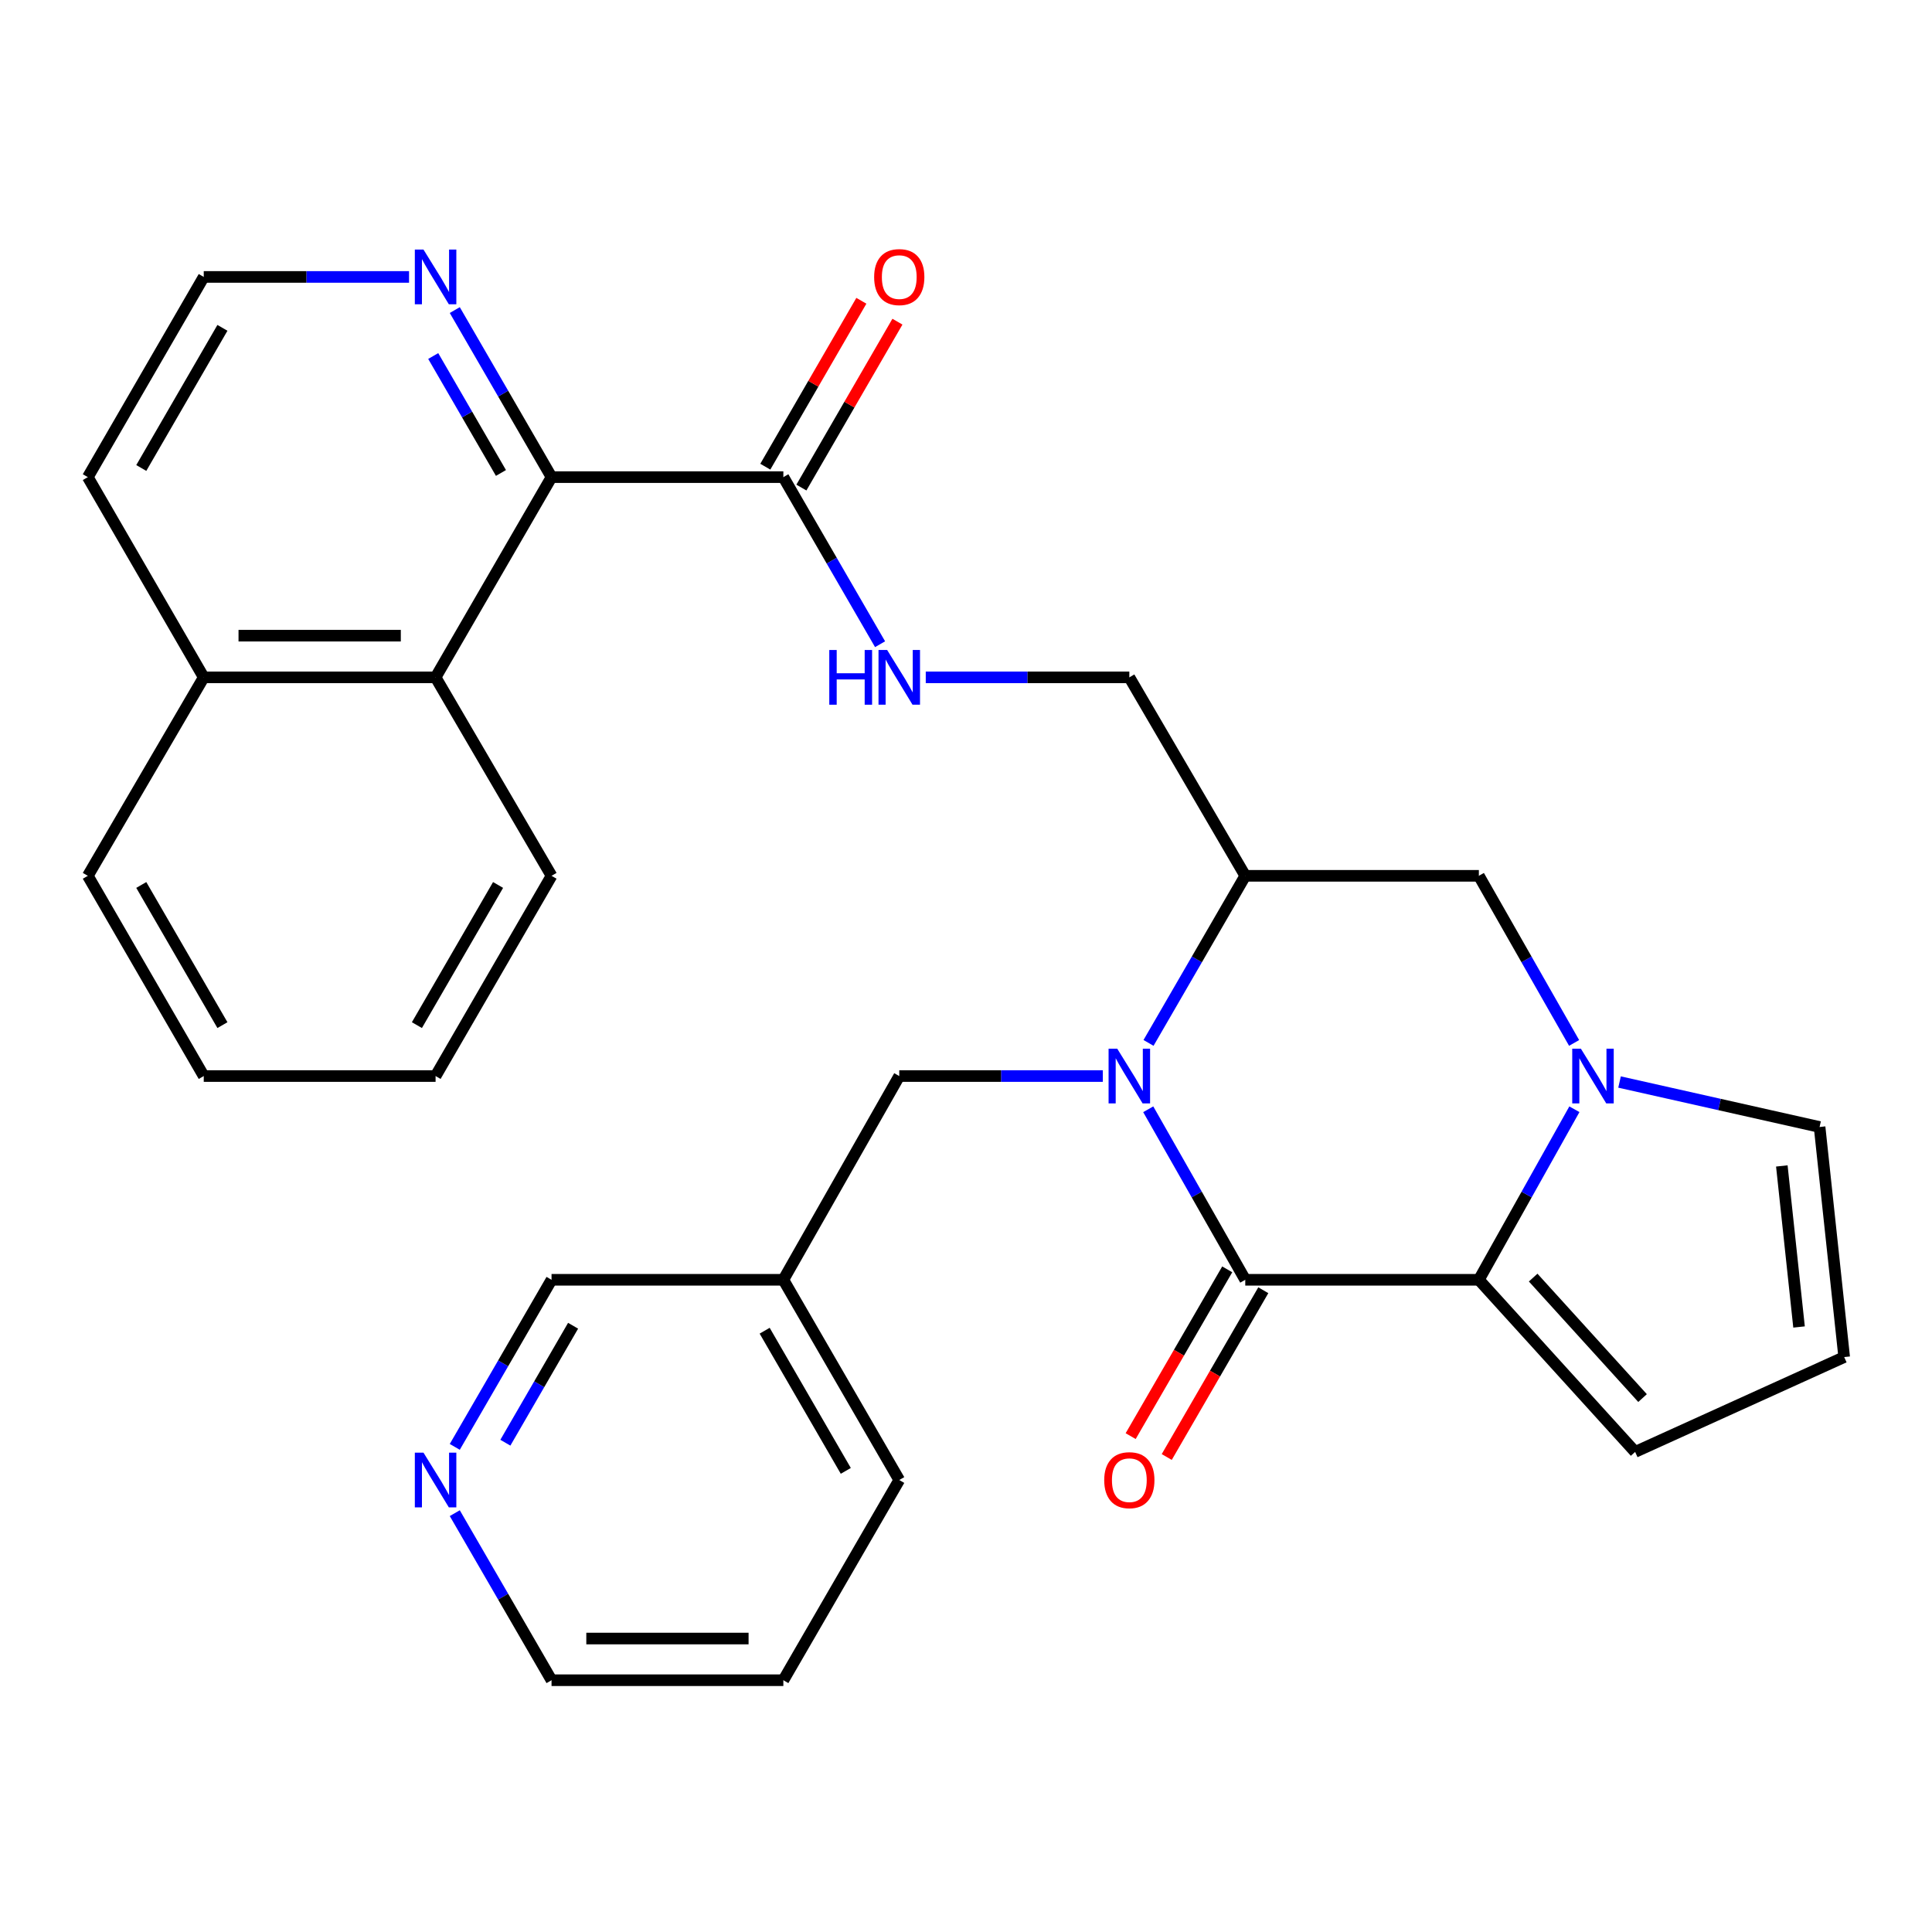 <?xml version='1.0' encoding='iso-8859-1'?>
<svg version='1.1' baseProfile='full'
              xmlns='http://www.w3.org/2000/svg'
                      xmlns:rdkit='http://www.rdkit.org/xml'
                      xmlns:xlink='http://www.w3.org/1999/xlink'
                  xml:space='preserve'
width='1000px' height='1000px' viewBox='0 0 1000 1000'>
<!-- END OF HEADER -->
<rect style='opacity:1.0;fill:#FFFFFF;stroke:none' width='1000' height='1000' x='0' y='0'> </rect>
<path class='bond-0' d='M 594.325,574.154 L 619.436,618.287' style='fill:none;fill-rule:evenodd;stroke:#0000FF;stroke-width:6px;stroke-linecap:butt;stroke-linejoin:miter;stroke-opacity:1' />
<path class='bond-0' d='M 619.436,618.287 L 644.547,662.419' style='fill:none;fill-rule:evenodd;stroke:#000000;stroke-width:6px;stroke-linecap:butt;stroke-linejoin:miter;stroke-opacity:1' />
<path class='bond-1' d='M 594.474,539.807 L 619.51,496.566' style='fill:none;fill-rule:evenodd;stroke:#0000FF;stroke-width:6px;stroke-linecap:butt;stroke-linejoin:miter;stroke-opacity:1' />
<path class='bond-1' d='M 619.51,496.566 L 644.547,453.324' style='fill:none;fill-rule:evenodd;stroke:#000000;stroke-width:6px;stroke-linecap:butt;stroke-linejoin:miter;stroke-opacity:1' />
<path class='bond-2' d='M 570.825,556.961 L 518.14,556.961' style='fill:none;fill-rule:evenodd;stroke:#0000FF;stroke-width:6px;stroke-linecap:butt;stroke-linejoin:miter;stroke-opacity:1' />
<path class='bond-2' d='M 518.14,556.961 L 465.454,556.961' style='fill:none;fill-rule:evenodd;stroke:#000000;stroke-width:6px;stroke-linecap:butt;stroke-linejoin:miter;stroke-opacity:1' />
<path class='bond-3' d='M 644.547,662.419 L 765.456,662.419' style='fill:none;fill-rule:evenodd;stroke:#000000;stroke-width:6px;stroke-linecap:butt;stroke-linejoin:miter;stroke-opacity:1' />
<path class='bond-4' d='M 635.211,657.014 L 610.221,700.175' style='fill:none;fill-rule:evenodd;stroke:#000000;stroke-width:6px;stroke-linecap:butt;stroke-linejoin:miter;stroke-opacity:1' />
<path class='bond-4' d='M 610.221,700.175 L 585.23,743.336' style='fill:none;fill-rule:evenodd;stroke:#FF0000;stroke-width:6px;stroke-linecap:butt;stroke-linejoin:miter;stroke-opacity:1' />
<path class='bond-4' d='M 653.883,667.825 L 628.893,710.986' style='fill:none;fill-rule:evenodd;stroke:#000000;stroke-width:6px;stroke-linecap:butt;stroke-linejoin:miter;stroke-opacity:1' />
<path class='bond-4' d='M 628.893,710.986 L 603.902,754.147' style='fill:none;fill-rule:evenodd;stroke:#FF0000;stroke-width:6px;stroke-linecap:butt;stroke-linejoin:miter;stroke-opacity:1' />
<path class='bond-5' d='M 765.456,662.419 L 846.342,751.504' style='fill:none;fill-rule:evenodd;stroke:#000000;stroke-width:6px;stroke-linecap:butt;stroke-linejoin:miter;stroke-opacity:1' />
<path class='bond-5' d='M 793.563,661.278 L 850.183,723.638' style='fill:none;fill-rule:evenodd;stroke:#000000;stroke-width:6px;stroke-linecap:butt;stroke-linejoin:miter;stroke-opacity:1' />
<path class='bond-6' d='M 765.456,662.419 L 790.179,618.281' style='fill:none;fill-rule:evenodd;stroke:#000000;stroke-width:6px;stroke-linecap:butt;stroke-linejoin:miter;stroke-opacity:1' />
<path class='bond-6' d='M 790.179,618.281 L 814.902,574.143' style='fill:none;fill-rule:evenodd;stroke:#0000FF;stroke-width:6px;stroke-linecap:butt;stroke-linejoin:miter;stroke-opacity:1' />
<path class='bond-7' d='M 814.756,539.819 L 790.106,496.572' style='fill:none;fill-rule:evenodd;stroke:#0000FF;stroke-width:6px;stroke-linecap:butt;stroke-linejoin:miter;stroke-opacity:1' />
<path class='bond-7' d='M 790.106,496.572 L 765.456,453.324' style='fill:none;fill-rule:evenodd;stroke:#000000;stroke-width:6px;stroke-linecap:butt;stroke-linejoin:miter;stroke-opacity:1' />
<path class='bond-8' d='M 838.272,560.051 L 890.044,571.691' style='fill:none;fill-rule:evenodd;stroke:#0000FF;stroke-width:6px;stroke-linecap:butt;stroke-linejoin:miter;stroke-opacity:1' />
<path class='bond-8' d='M 890.044,571.691 L 941.816,583.331' style='fill:none;fill-rule:evenodd;stroke:#000000;stroke-width:6px;stroke-linecap:butt;stroke-linejoin:miter;stroke-opacity:1' />
<path class='bond-9' d='M 644.547,453.324 L 765.456,453.324' style='fill:none;fill-rule:evenodd;stroke:#000000;stroke-width:6px;stroke-linecap:butt;stroke-linejoin:miter;stroke-opacity:1' />
<path class='bond-10' d='M 644.547,453.324 L 584.542,350.599' style='fill:none;fill-rule:evenodd;stroke:#000000;stroke-width:6px;stroke-linecap:butt;stroke-linejoin:miter;stroke-opacity:1' />
<path class='bond-11' d='M 285.475,246.962 L 405.461,246.962' style='fill:none;fill-rule:evenodd;stroke:#000000;stroke-width:6px;stroke-linecap:butt;stroke-linejoin:miter;stroke-opacity:1' />
<path class='bond-12' d='M 285.475,246.962 L 225.458,350.599' style='fill:none;fill-rule:evenodd;stroke:#000000;stroke-width:6px;stroke-linecap:butt;stroke-linejoin:miter;stroke-opacity:1' />
<path class='bond-13' d='M 285.475,246.962 L 260.434,203.727' style='fill:none;fill-rule:evenodd;stroke:#000000;stroke-width:6px;stroke-linecap:butt;stroke-linejoin:miter;stroke-opacity:1' />
<path class='bond-13' d='M 260.434,203.727 L 235.393,160.492' style='fill:none;fill-rule:evenodd;stroke:#0000FF;stroke-width:6px;stroke-linecap:butt;stroke-linejoin:miter;stroke-opacity:1' />
<path class='bond-13' d='M 259.292,244.805 L 241.764,214.541' style='fill:none;fill-rule:evenodd;stroke:#000000;stroke-width:6px;stroke-linecap:butt;stroke-linejoin:miter;stroke-opacity:1' />
<path class='bond-13' d='M 241.764,214.541 L 224.235,184.276' style='fill:none;fill-rule:evenodd;stroke:#0000FF;stroke-width:6px;stroke-linecap:butt;stroke-linejoin:miter;stroke-opacity:1' />
<path class='bond-14' d='M 405.461,246.962 L 430.493,290.204' style='fill:none;fill-rule:evenodd;stroke:#000000;stroke-width:6px;stroke-linecap:butt;stroke-linejoin:miter;stroke-opacity:1' />
<path class='bond-14' d='M 430.493,290.204 L 455.525,333.445' style='fill:none;fill-rule:evenodd;stroke:#0000FF;stroke-width:6px;stroke-linecap:butt;stroke-linejoin:miter;stroke-opacity:1' />
<path class='bond-15' d='M 414.798,252.367 L 439.655,209.432' style='fill:none;fill-rule:evenodd;stroke:#000000;stroke-width:6px;stroke-linecap:butt;stroke-linejoin:miter;stroke-opacity:1' />
<path class='bond-15' d='M 439.655,209.432 L 464.512,166.496' style='fill:none;fill-rule:evenodd;stroke:#FF0000;stroke-width:6px;stroke-linecap:butt;stroke-linejoin:miter;stroke-opacity:1' />
<path class='bond-15' d='M 396.125,241.557 L 420.983,198.622' style='fill:none;fill-rule:evenodd;stroke:#000000;stroke-width:6px;stroke-linecap:butt;stroke-linejoin:miter;stroke-opacity:1' />
<path class='bond-15' d='M 420.983,198.622 L 445.84,155.686' style='fill:none;fill-rule:evenodd;stroke:#FF0000;stroke-width:6px;stroke-linecap:butt;stroke-linejoin:miter;stroke-opacity:1' />
<path class='bond-16' d='M 225.458,350.599 L 105.46,350.599' style='fill:none;fill-rule:evenodd;stroke:#000000;stroke-width:6px;stroke-linecap:butt;stroke-linejoin:miter;stroke-opacity:1' />
<path class='bond-16' d='M 207.458,329.023 L 123.459,329.023' style='fill:none;fill-rule:evenodd;stroke:#000000;stroke-width:6px;stroke-linecap:butt;stroke-linejoin:miter;stroke-opacity:1' />
<path class='bond-17' d='M 225.458,350.599 L 285.475,453.324' style='fill:none;fill-rule:evenodd;stroke:#000000;stroke-width:6px;stroke-linecap:butt;stroke-linejoin:miter;stroke-opacity:1' />
<path class='bond-18' d='M 465.454,556.961 L 405.461,662.419' style='fill:none;fill-rule:evenodd;stroke:#000000;stroke-width:6px;stroke-linecap:butt;stroke-linejoin:miter;stroke-opacity:1' />
<path class='bond-19' d='M 479.172,350.599 L 531.857,350.599' style='fill:none;fill-rule:evenodd;stroke:#0000FF;stroke-width:6px;stroke-linecap:butt;stroke-linejoin:miter;stroke-opacity:1' />
<path class='bond-19' d='M 531.857,350.599 L 584.542,350.599' style='fill:none;fill-rule:evenodd;stroke:#000000;stroke-width:6px;stroke-linecap:butt;stroke-linejoin:miter;stroke-opacity:1' />
<path class='bond-20' d='M 941.816,583.331 L 954.545,702.419' style='fill:none;fill-rule:evenodd;stroke:#000000;stroke-width:6px;stroke-linecap:butt;stroke-linejoin:miter;stroke-opacity:1' />
<path class='bond-20' d='M 922.271,603.488 L 931.182,686.849' style='fill:none;fill-rule:evenodd;stroke:#000000;stroke-width:6px;stroke-linecap:butt;stroke-linejoin:miter;stroke-opacity:1' />
<path class='bond-21' d='M 211.718,143.338 L 158.589,143.338' style='fill:none;fill-rule:evenodd;stroke:#0000FF;stroke-width:6px;stroke-linecap:butt;stroke-linejoin:miter;stroke-opacity:1' />
<path class='bond-21' d='M 158.589,143.338 L 105.46,143.338' style='fill:none;fill-rule:evenodd;stroke:#000000;stroke-width:6px;stroke-linecap:butt;stroke-linejoin:miter;stroke-opacity:1' />
<path class='bond-22' d='M 846.342,751.504 L 954.545,702.419' style='fill:none;fill-rule:evenodd;stroke:#000000;stroke-width:6px;stroke-linecap:butt;stroke-linejoin:miter;stroke-opacity:1' />
<path class='bond-23' d='M 235.392,748.902 L 260.434,705.661' style='fill:none;fill-rule:evenodd;stroke:#0000FF;stroke-width:6px;stroke-linecap:butt;stroke-linejoin:miter;stroke-opacity:1' />
<path class='bond-23' d='M 260.434,705.661 L 285.475,662.419' style='fill:none;fill-rule:evenodd;stroke:#000000;stroke-width:6px;stroke-linecap:butt;stroke-linejoin:miter;stroke-opacity:1' />
<path class='bond-23' d='M 261.576,746.742 L 279.105,716.473' style='fill:none;fill-rule:evenodd;stroke:#0000FF;stroke-width:6px;stroke-linecap:butt;stroke-linejoin:miter;stroke-opacity:1' />
<path class='bond-23' d='M 279.105,716.473 L 296.634,686.204' style='fill:none;fill-rule:evenodd;stroke:#000000;stroke-width:6px;stroke-linecap:butt;stroke-linejoin:miter;stroke-opacity:1' />
<path class='bond-24' d='M 235.393,783.21 L 260.434,826.445' style='fill:none;fill-rule:evenodd;stroke:#0000FF;stroke-width:6px;stroke-linecap:butt;stroke-linejoin:miter;stroke-opacity:1' />
<path class='bond-24' d='M 260.434,826.445 L 285.475,869.68' style='fill:none;fill-rule:evenodd;stroke:#000000;stroke-width:6px;stroke-linecap:butt;stroke-linejoin:miter;stroke-opacity:1' />
<path class='bond-25' d='M 405.461,662.419 L 285.475,662.419' style='fill:none;fill-rule:evenodd;stroke:#000000;stroke-width:6px;stroke-linecap:butt;stroke-linejoin:miter;stroke-opacity:1' />
<path class='bond-26' d='M 405.461,662.419 L 465.454,766.056' style='fill:none;fill-rule:evenodd;stroke:#000000;stroke-width:6px;stroke-linecap:butt;stroke-linejoin:miter;stroke-opacity:1' />
<path class='bond-26' d='M 395.787,688.774 L 437.783,761.32' style='fill:none;fill-rule:evenodd;stroke:#000000;stroke-width:6px;stroke-linecap:butt;stroke-linejoin:miter;stroke-opacity:1' />
<path class='bond-27' d='M 105.46,350.599 L 45.455,453.324' style='fill:none;fill-rule:evenodd;stroke:#000000;stroke-width:6px;stroke-linecap:butt;stroke-linejoin:miter;stroke-opacity:1' />
<path class='bond-28' d='M 105.46,350.599 L 45.455,246.962' style='fill:none;fill-rule:evenodd;stroke:#000000;stroke-width:6px;stroke-linecap:butt;stroke-linejoin:miter;stroke-opacity:1' />
<path class='bond-29' d='M 105.46,143.338 L 45.455,246.962' style='fill:none;fill-rule:evenodd;stroke:#000000;stroke-width:6px;stroke-linecap:butt;stroke-linejoin:miter;stroke-opacity:1' />
<path class='bond-29' d='M 115.13,169.693 L 73.127,242.231' style='fill:none;fill-rule:evenodd;stroke:#000000;stroke-width:6px;stroke-linecap:butt;stroke-linejoin:miter;stroke-opacity:1' />
<path class='bond-30' d='M 285.475,453.324 L 225.458,556.961' style='fill:none;fill-rule:evenodd;stroke:#000000;stroke-width:6px;stroke-linecap:butt;stroke-linejoin:miter;stroke-opacity:1' />
<path class='bond-30' d='M 257.801,458.057 L 215.789,530.603' style='fill:none;fill-rule:evenodd;stroke:#000000;stroke-width:6px;stroke-linecap:butt;stroke-linejoin:miter;stroke-opacity:1' />
<path class='bond-31' d='M 285.475,869.68 L 405.461,869.68' style='fill:none;fill-rule:evenodd;stroke:#000000;stroke-width:6px;stroke-linecap:butt;stroke-linejoin:miter;stroke-opacity:1' />
<path class='bond-31' d='M 303.473,848.104 L 387.463,848.104' style='fill:none;fill-rule:evenodd;stroke:#000000;stroke-width:6px;stroke-linecap:butt;stroke-linejoin:miter;stroke-opacity:1' />
<path class='bond-32' d='M 465.454,766.056 L 405.461,869.68' style='fill:none;fill-rule:evenodd;stroke:#000000;stroke-width:6px;stroke-linecap:butt;stroke-linejoin:miter;stroke-opacity:1' />
<path class='bond-33' d='M 45.455,453.324 L 105.46,556.961' style='fill:none;fill-rule:evenodd;stroke:#000000;stroke-width:6px;stroke-linecap:butt;stroke-linejoin:miter;stroke-opacity:1' />
<path class='bond-33' d='M 73.127,458.059 L 115.131,530.604' style='fill:none;fill-rule:evenodd;stroke:#000000;stroke-width:6px;stroke-linecap:butt;stroke-linejoin:miter;stroke-opacity:1' />
<path class='bond-34' d='M 225.458,556.961 L 105.46,556.961' style='fill:none;fill-rule:evenodd;stroke:#000000;stroke-width:6px;stroke-linecap:butt;stroke-linejoin:miter;stroke-opacity:1' />
<path  class='atom-0' d='M 578.282 542.801
L 587.562 557.801
Q 588.482 559.281, 589.962 561.961
Q 591.442 564.641, 591.522 564.801
L 591.522 542.801
L 595.282 542.801
L 595.282 571.121
L 591.402 571.121
L 581.442 554.721
Q 580.282 552.801, 579.042 550.601
Q 577.842 548.401, 577.482 547.721
L 577.482 571.121
L 573.802 571.121
L 573.802 542.801
L 578.282 542.801
' fill='#0000FF'/>
<path  class='atom-3' d='M 818.266 542.801
L 827.546 557.801
Q 828.466 559.281, 829.946 561.961
Q 831.426 564.641, 831.506 564.801
L 831.506 542.801
L 835.266 542.801
L 835.266 571.121
L 831.386 571.121
L 821.426 554.721
Q 820.266 552.801, 819.026 550.601
Q 817.826 548.401, 817.466 547.721
L 817.466 571.121
L 813.786 571.121
L 813.786 542.801
L 818.266 542.801
' fill='#0000FF'/>
<path  class='atom-10' d='M 429.234 336.439
L 433.074 336.439
L 433.074 348.479
L 447.554 348.479
L 447.554 336.439
L 451.394 336.439
L 451.394 364.759
L 447.554 364.759
L 447.554 351.679
L 433.074 351.679
L 433.074 364.759
L 429.234 364.759
L 429.234 336.439
' fill='#0000FF'/>
<path  class='atom-10' d='M 459.194 336.439
L 468.474 351.439
Q 469.394 352.919, 470.874 355.599
Q 472.354 358.279, 472.434 358.439
L 472.434 336.439
L 476.194 336.439
L 476.194 364.759
L 472.314 364.759
L 462.354 348.359
Q 461.194 346.439, 459.954 344.239
Q 458.754 342.039, 458.394 341.359
L 458.394 364.759
L 454.714 364.759
L 454.714 336.439
L 459.194 336.439
' fill='#0000FF'/>
<path  class='atom-12' d='M 219.198 129.178
L 228.478 144.178
Q 229.398 145.658, 230.878 148.338
Q 232.358 151.018, 232.438 151.178
L 232.438 129.178
L 236.198 129.178
L 236.198 157.498
L 232.318 157.498
L 222.358 141.098
Q 221.198 139.178, 219.958 136.978
Q 218.758 134.778, 218.398 134.098
L 218.398 157.498
L 214.718 157.498
L 214.718 129.178
L 219.198 129.178
' fill='#0000FF'/>
<path  class='atom-14' d='M 571.542 766.136
Q 571.542 759.336, 574.902 755.536
Q 578.262 751.736, 584.542 751.736
Q 590.822 751.736, 594.182 755.536
Q 597.542 759.336, 597.542 766.136
Q 597.542 773.016, 594.142 776.936
Q 590.742 780.816, 584.542 780.816
Q 578.302 780.816, 574.902 776.936
Q 571.542 773.056, 571.542 766.136
M 584.542 777.616
Q 588.862 777.616, 591.182 774.736
Q 593.542 771.816, 593.542 766.136
Q 593.542 760.576, 591.182 757.776
Q 588.862 754.936, 584.542 754.936
Q 580.222 754.936, 577.862 757.736
Q 575.542 760.536, 575.542 766.136
Q 575.542 771.856, 577.862 774.736
Q 580.222 777.616, 584.542 777.616
' fill='#FF0000'/>
<path  class='atom-17' d='M 452.454 143.418
Q 452.454 136.618, 455.814 132.818
Q 459.174 129.018, 465.454 129.018
Q 471.734 129.018, 475.094 132.818
Q 478.454 136.618, 478.454 143.418
Q 478.454 150.298, 475.054 154.218
Q 471.654 158.098, 465.454 158.098
Q 459.214 158.098, 455.814 154.218
Q 452.454 150.338, 452.454 143.418
M 465.454 154.898
Q 469.774 154.898, 472.094 152.018
Q 474.454 149.098, 474.454 143.418
Q 474.454 137.858, 472.094 135.058
Q 469.774 132.218, 465.454 132.218
Q 461.134 132.218, 458.774 135.018
Q 456.454 137.818, 456.454 143.418
Q 456.454 149.138, 458.774 152.018
Q 461.134 154.898, 465.454 154.898
' fill='#FF0000'/>
<path  class='atom-18' d='M 219.198 751.896
L 228.478 766.896
Q 229.398 768.376, 230.878 771.056
Q 232.358 773.736, 232.438 773.896
L 232.438 751.896
L 236.198 751.896
L 236.198 780.216
L 232.318 780.216
L 222.358 763.816
Q 221.198 761.896, 219.958 759.696
Q 218.758 757.496, 218.398 756.816
L 218.398 780.216
L 214.718 780.216
L 214.718 751.896
L 219.198 751.896
' fill='#0000FF'/>
</svg>
